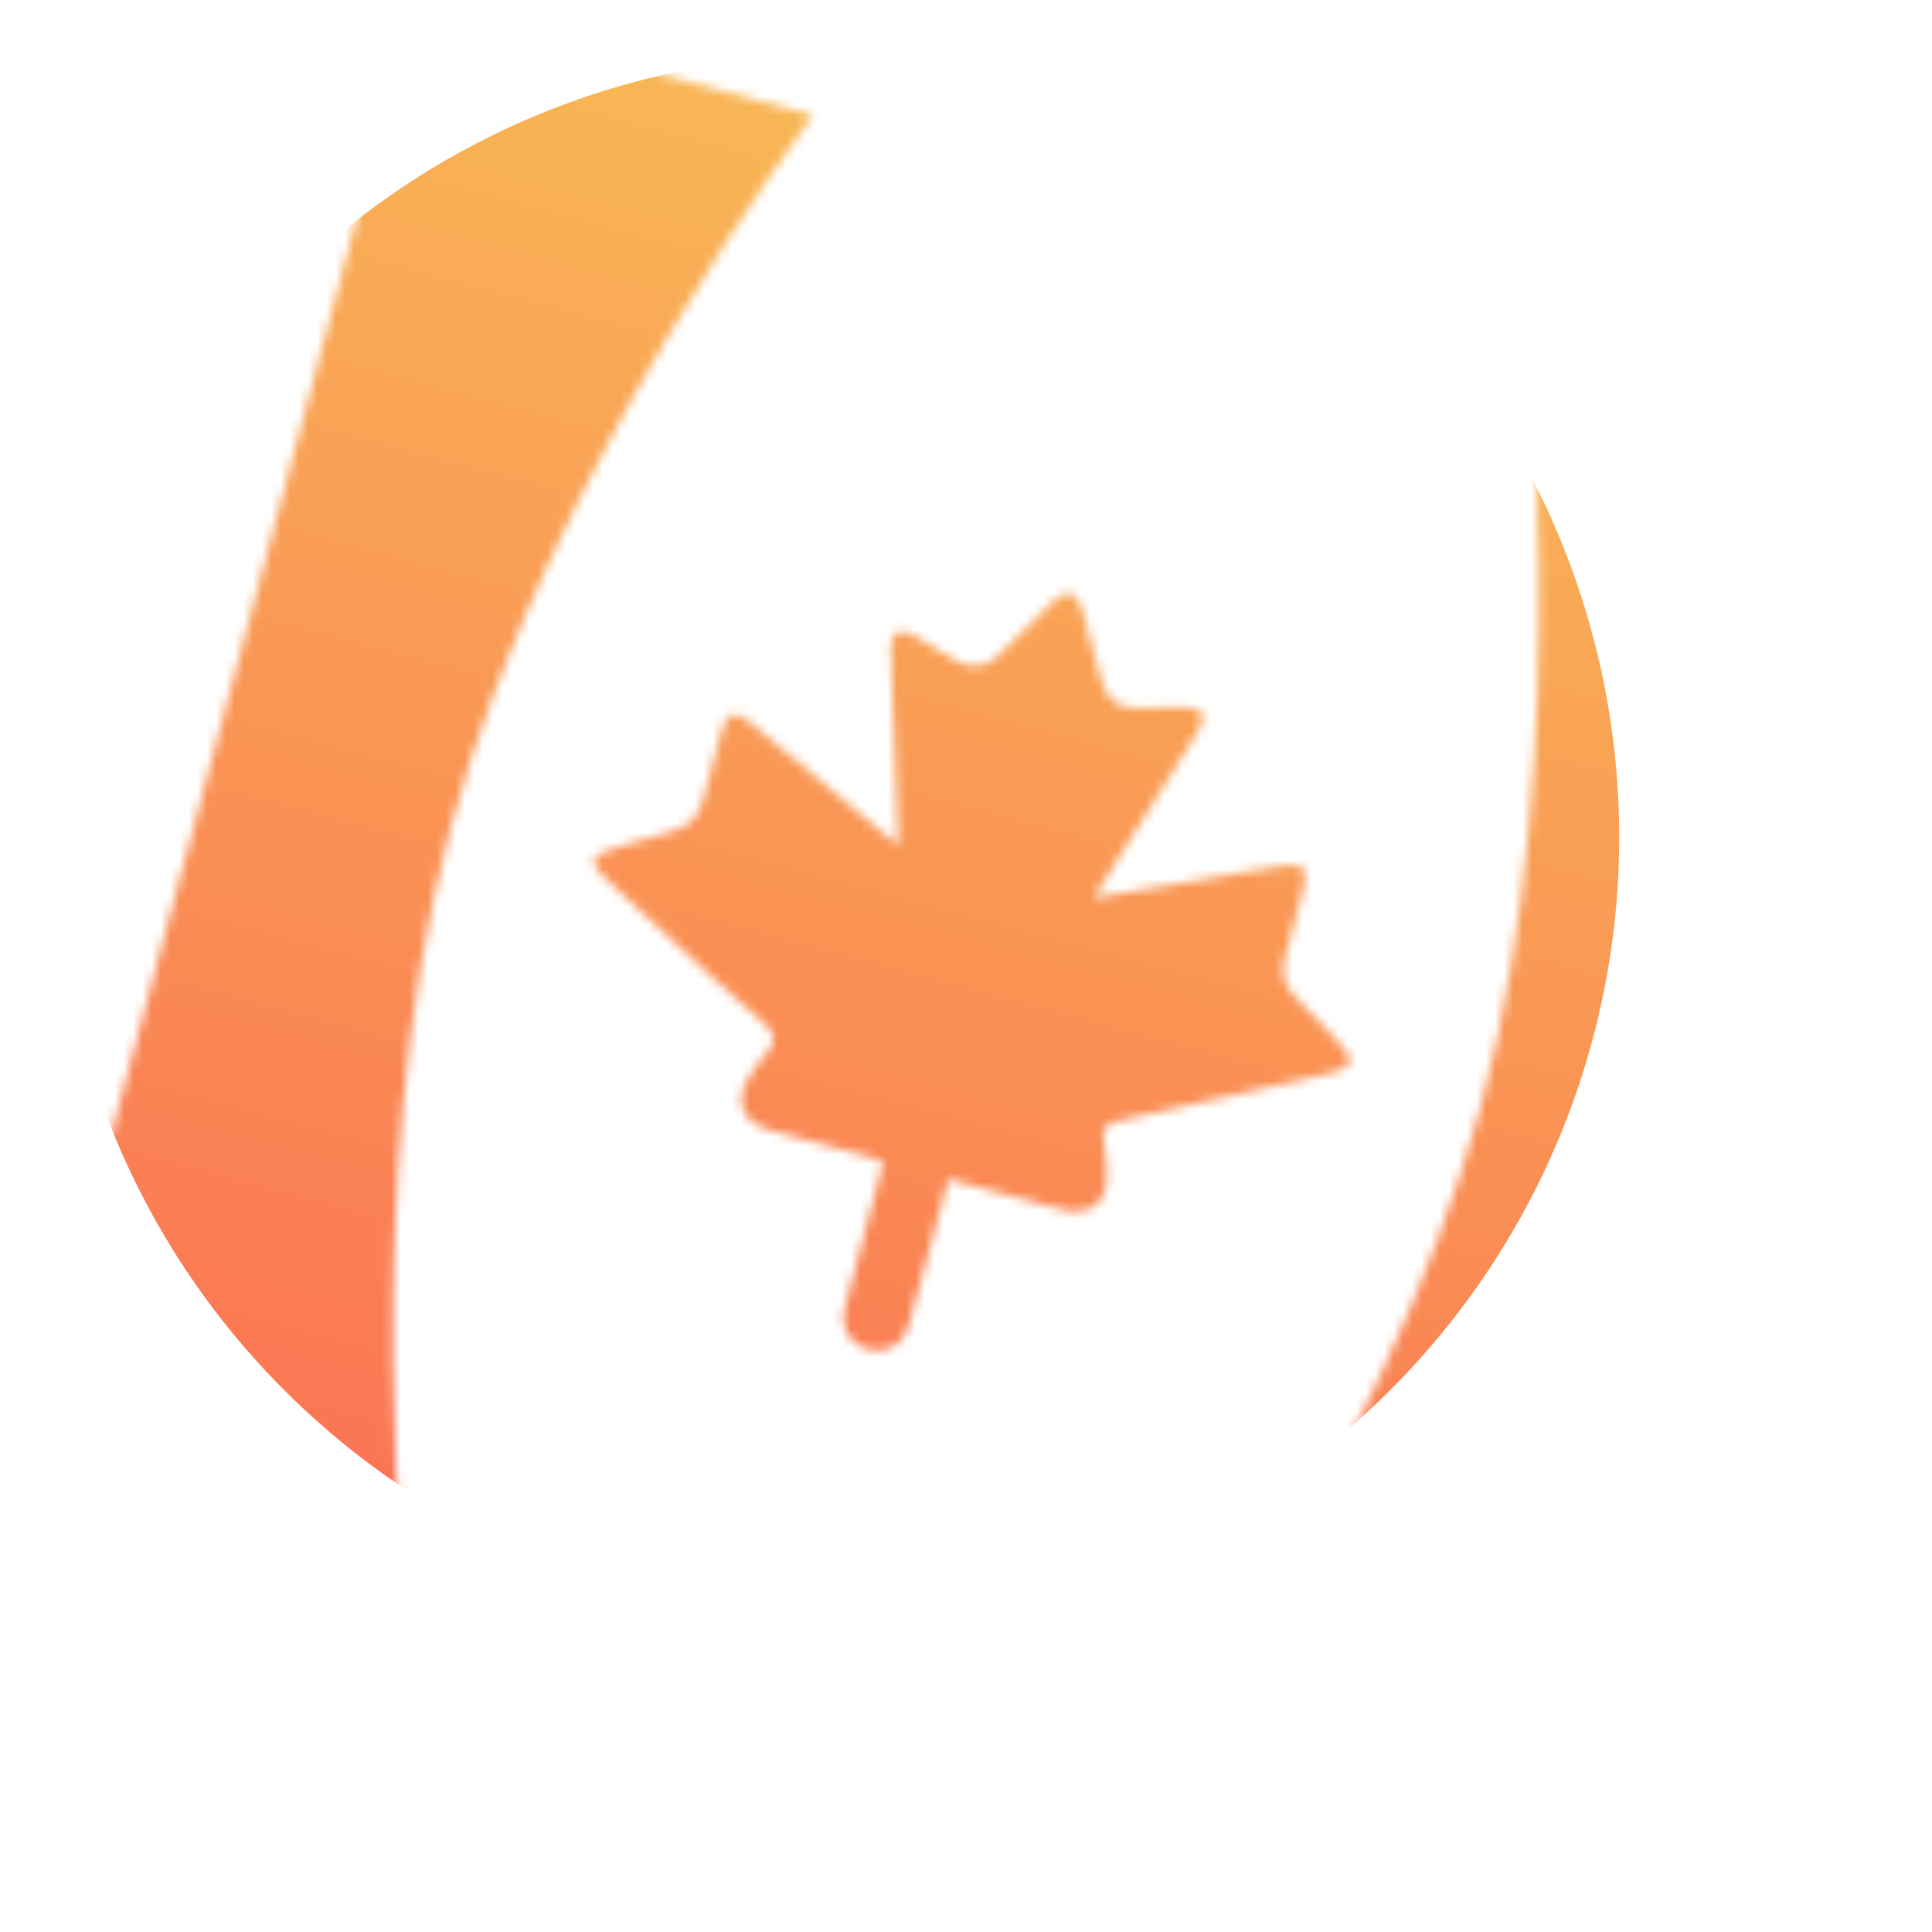 <?xml version="1.0" encoding="UTF-8"?> <svg xmlns="http://www.w3.org/2000/svg" width="210" height="210" viewBox="0 0 210 210" fill="none"><g filter="url(#filter0_i_131_253)"><circle cx="105" cy="105" r="85" transform="rotate(15 105 105)" fill="white"></circle></g><mask id="mask0_131_253" style="mask-type:alpha" maskUnits="userSpaceOnUse" x="0" y="0" width="210" height="210"><path d="M88.362 12.544C88.362 12.544 59.499 50.717 48.976 89.989C38.453 129.26 44.363 176.751 44.363 176.751L0.896 165.104L44.895 0.897L88.362 12.544Z" fill="url(#paint0_linear_131_253)"></path><path d="M209.103 44.896L165.104 209.103L121.637 197.456C121.637 197.456 150.5 159.283 161.023 120.012C171.546 80.74 165.636 33.249 165.636 33.249L209.103 44.896Z" fill="url(#paint1_linear_131_253)"></path><path d="M128.942 95.884C125.67 96.446 122.35 97.017 118.938 97.591C119.133 97.272 119.232 97.07 119.3 96.928C119.346 96.833 119.379 96.765 119.418 96.709C119.973 95.828 120.528 94.948 121.082 94.07C124.126 89.242 127.159 84.433 130.171 79.538C131.316 77.767 130.703 76.873 128.516 76.848C127.785 76.849 127.061 76.88 126.337 76.91C125.613 76.941 124.89 76.972 124.158 76.973C121.518 77.052 120.394 76.245 119.692 73.866C119.326 72.617 118.996 71.349 118.666 70.081C118.335 68.813 118.005 67.545 117.639 66.295C117.023 64.277 115.887 63.972 114.4 65.427C113.088 66.686 111.827 67.958 110.566 69.23C109.935 69.867 109.305 70.502 108.668 71.137C107.167 72.644 105.422 72.795 103.544 71.618C103.22 71.414 102.897 71.208 102.572 71.002C101.489 70.311 100.399 69.617 99.25 69.006C97.757 68.213 96.835 68.697 96.84 70.27C96.814 71.674 96.882 73.075 96.951 74.488C96.979 75.044 97.006 75.601 97.028 76.162C97.242 81.274 97.441 86.439 97.628 91.881C92.106 87.256 86.87 82.933 81.633 78.609L81.632 78.608C79.882 77.184 79.031 77.406 78.427 79.434C77.71 81.882 77.064 84.293 76.475 86.718C76.012 88.673 74.937 89.957 72.795 90.45C71.359 90.766 69.979 91.205 68.606 91.641C67.997 91.835 67.39 92.027 66.781 92.209C64.072 92.999 63.932 93.748 65.982 95.646C67.482 97.029 68.976 98.419 70.469 99.808C74.616 103.665 78.758 107.517 83.006 111.216C84.344 112.361 84.431 113.17 83.37 114.403C82.507 115.351 81.871 116.36 81.221 117.421C79.795 119.791 80.781 122.021 83.665 122.85L94.121 125.652C94.503 125.754 94.853 125.89 95.232 126.037C95.475 126.131 95.729 126.229 96.011 126.327L95.337 128.842C94.755 131.13 94.148 133.396 93.542 135.656C92.937 137.916 92.333 140.169 91.757 142.43C91.295 144.384 92.407 146.143 94.339 146.66C96.215 147.163 98.1 146.264 98.677 144.34C99.383 142.046 99.985 139.755 100.591 137.45C100.794 136.679 100.997 135.907 101.205 135.132L103.072 128.163C104.51 128.548 105.921 128.932 107.314 129.312C110.051 130.058 112.721 130.785 115.404 131.467C118.373 132.206 120.328 130.821 120.291 128.002C120.273 126.706 120.255 125.409 119.982 124.156C119.694 122.731 120.16 122.126 121.707 121.81C126.748 120.727 131.751 119.584 136.754 118.441C139.255 117.869 141.757 117.298 144.263 116.733C147.243 116.071 147.439 115.338 145.303 113.08C144.693 112.454 144.104 111.823 143.518 111.195C142.682 110.301 141.853 109.413 140.974 108.55C139.565 107.218 139.22 105.778 139.683 104.048L141.579 96.974C142.266 94.181 141.796 93.662 138.661 94.226C135.44 94.767 132.215 95.322 128.942 95.884Z" fill="url(#paint2_linear_131_253)"></path></mask><g mask="url(#mask0_131_253)"><g filter="url(#filter1_i_131_253)"><circle cx="105" cy="105" r="85" transform="rotate(15 105 105)" fill="url(#paint3_linear_131_253)"></circle></g></g><defs><filter id="filter0_i_131_253" x="5.979" y="5.979" width="184.042" height="184.042" filterUnits="userSpaceOnUse" color-interpolation-filters="sRGB"><feFlood flood-opacity="0" result="BackgroundImageFix"></feFlood><feBlend mode="normal" in="SourceGraphic" in2="BackgroundImageFix" result="shape"></feBlend><feColorMatrix in="SourceAlpha" type="matrix" values="0 0 0 0 0 0 0 0 0 0 0 0 0 0 0 0 0 0 127 0" result="hardAlpha"></feColorMatrix><feOffset dx="-14" dy="-14"></feOffset><feGaussianBlur stdDeviation="16"></feGaussianBlur><feComposite in2="hardAlpha" operator="arithmetic" k2="-1" k3="1"></feComposite><feColorMatrix type="matrix" values="0 0 0 0 0.804 0 0 0 0 0.847 0 0 0 0 0.969 0 0 0 1 0"></feColorMatrix><feBlend mode="normal" in2="shape" result="effect1_innerShadow_131_253"></feBlend></filter><filter id="filter1_i_131_253" x="5.979" y="5.979" width="184.042" height="184.042" filterUnits="userSpaceOnUse" color-interpolation-filters="sRGB"><feFlood flood-opacity="0" result="BackgroundImageFix"></feFlood><feBlend mode="normal" in="SourceGraphic" in2="BackgroundImageFix" result="shape"></feBlend><feColorMatrix in="SourceAlpha" type="matrix" values="0 0 0 0 0 0 0 0 0 0 0 0 0 0 0 0 0 0 127 0" result="hardAlpha"></feColorMatrix><feOffset dx="-14" dy="-14"></feOffset><feGaussianBlur stdDeviation="16"></feGaussianBlur><feComposite in2="hardAlpha" operator="arithmetic" k2="-1" k3="1"></feComposite><feColorMatrix type="matrix" values="0 0 0 0 0.984 0 0 0 0 0.451 0 0 0 0 0.329 0 0 0 1 0"></feColorMatrix><feBlend mode="normal" in2="shape" result="effect1_innerShadow_131_253"></feBlend></filter><linearGradient id="paint0_linear_131_253" x1="126.999" y1="22.896" x2="83" y2="187.104" gradientUnits="userSpaceOnUse"><stop stop-color="#F8BA55"></stop><stop offset="1" stop-color="#FB7354"></stop></linearGradient><linearGradient id="paint1_linear_131_253" x1="126.999" y1="22.896" x2="83" y2="187.104" gradientUnits="userSpaceOnUse"><stop stop-color="#F8BA55"></stop><stop offset="1" stop-color="#FB7354"></stop></linearGradient><linearGradient id="paint2_linear_131_253" x1="126.999" y1="22.896" x2="83" y2="187.104" gradientUnits="userSpaceOnUse"><stop stop-color="#F8BA55"></stop><stop offset="1" stop-color="#FB7354"></stop></linearGradient><linearGradient id="paint3_linear_131_253" x1="105" y1="20" x2="105" y2="190" gradientUnits="userSpaceOnUse"><stop stop-color="#F8BA55"></stop><stop offset="1" stop-color="#FB7354"></stop></linearGradient></defs></svg> 